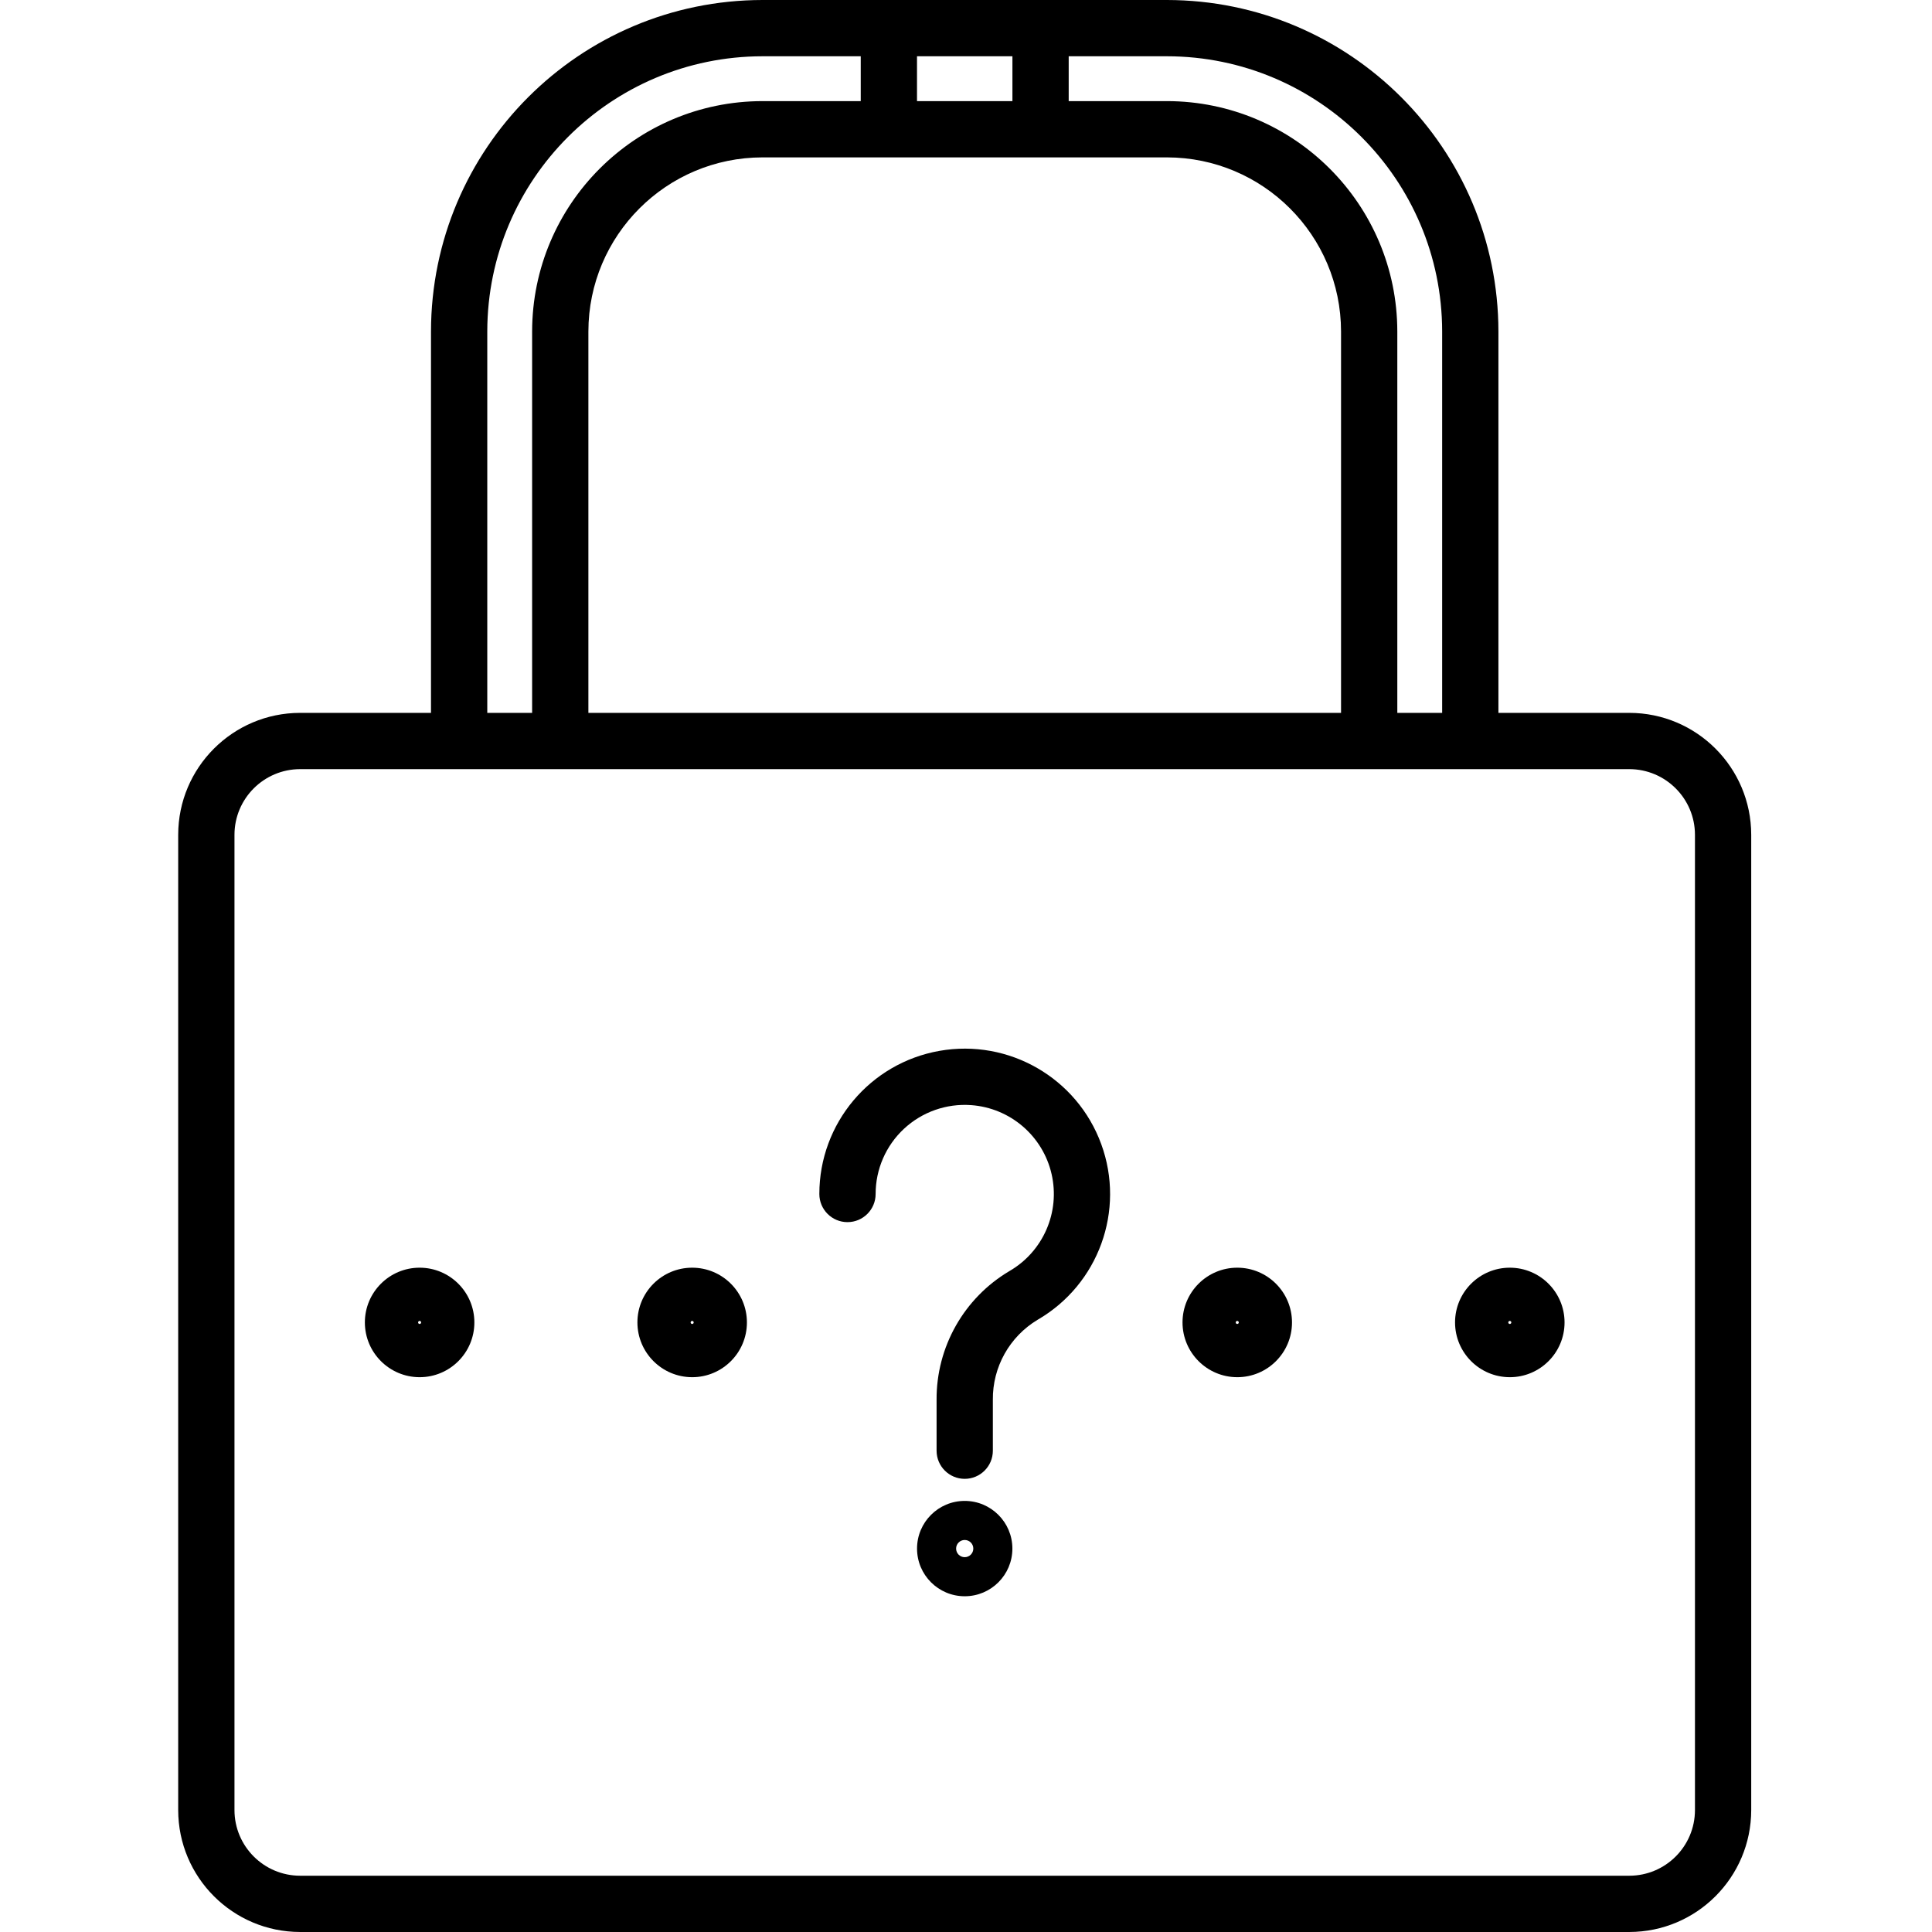 <svg height="412pt" viewBox="-38 0 412 412" width="412pt" xmlns="http://www.w3.org/2000/svg"><path d="m210.852 0h-86.254c-39.023.043-70.645 31.668-70.688 70.691v81.328h-27.91c-14.352.016-25.984 11.648-26 26v207.98c.016 14.352 11.648 25.984 26 26h283.449c14.355-.016 25.984-11.648 26-26v-207.98c-.016-14.352-11.645-25.984-26-26h-27.91v-81.328c-.043-39.023-31.664-70.648-70.688-70.691zm58.688 70.691v81.328h-9.562v-81.328c-.031-27.121-22.004-49.098-49.125-49.129h-20.953v-9.562h20.953c32.398.035 58.652 26.293 58.688 58.691zm-111.988-49.129v-9.562h20.348v9.562zm53.301 12c20.496.023 37.105 16.633 37.125 37.129v81.328h-160.504v-81.328c.023-20.496 16.629-37.105 37.125-37.129zm-144.941 37.129c.035-32.398 26.289-58.656 58.688-58.691h20.953v9.562h-20.953c-27.117.031-49.094 22.008-49.125 49.129v81.328h-9.562zm257.539 107.328v207.98c-.008 7.727-6.27 13.992-14 14h-283.449c-7.727-.008-13.992-6.273-14-14v-207.98c.008-7.727 6.273-13.988 14-14h283.449c7.73.012 13.992 6.273 14 14zm0 0"/><path d="m109.605 293.688c6.449 0 11.676-5.23 11.676-11.676 0-6.449-5.227-11.676-11.676-11.676s-11.676 5.227-11.676 11.676c.008 6.445 5.23 11.668 11.676 11.676zm0-12c.18 0 .324.145.324.324 0 .18-.148.324-.324.324-.18 0-.328-.145-.328-.324 0-.086.035-.168.098-.23s.145-.094.23-.094zm0 0"/><path d="m225.844 293.688c6.449 0 11.676-5.227 11.676-11.676s-5.227-11.676-11.672-11.676c-6.449 0-11.676 5.227-11.676 11.676.008 6.445 5.23 11.668 11.672 11.676zm0-12c.18 0 .328.145.328.324 0 .18-.148.324-.328.324s-.324-.145-.324-.324c0-.18.145-.324.324-.324zm0 0"/><path d="m51.484 293.688c6.449 0 11.676-5.227 11.676-11.676s-5.227-11.676-11.676-11.676c-6.445 0-11.676 5.227-11.676 11.676.008 6.445 5.23 11.668 11.676 11.676zm0-12c.18 0 .324.145.324.324 0 .18-.145.324-.324.324s-.324-.145-.324-.324c0-.18.145-.324.324-.324zm0 0"/><path d="m283.965 293.688c6.449 0 11.676-5.23 11.676-11.676 0-6.449-5.227-11.676-11.676-11.676-6.445 0-11.676 5.227-11.676 11.676.008 6.445 5.23 11.668 11.676 11.676zm0-12c.18 0 .324.145.324.324 0 .18-.145.324-.324.324-.18 0-.324-.145-.324-.324 0-.086.035-.168.094-.23.062-.062.145-.094.23-.094zm0 0"/><path d="m142.727 260.621c3.312 0 6-2.688 6-6-.004-5.277 2.191-10.316 6.051-13.91 3.863-3.594 9.047-5.422 14.309-5.043 8.324.594 15.285 6.551 17.16 14.684 1.875 8.133-1.777 16.539-9.004 20.715-9.68 5.742-15.586 16.191-15.516 27.445v10.852c0 3.312 2.684 6 6 6 3.312 0 6-2.688 6-6v-10.852c-.074-6.98 3.555-13.473 9.539-17.066 13.012-7.535 18.738-23.328 13.578-37.453-5.156-14.125-19.707-22.512-34.516-19.895-14.809 2.617-25.602 15.484-25.602 30.523 0 3.312 2.684 6 6 6zm0 0"/><path d="m167.727 320.07c-5.617 0-10.168 4.551-10.168 10.168 0 5.613 4.551 10.164 10.168 10.164 5.613 0 10.164-4.551 10.164-10.168-.004-5.613-4.555-10.16-10.164-10.164zm0 12c-1.016 0-1.836-.82-1.836-1.836 0-1.012.82-1.832 1.832-1.832 1.016 0 1.836.82 1.836 1.832s-.82 1.832-1.832 1.836zm0 0"/></svg>